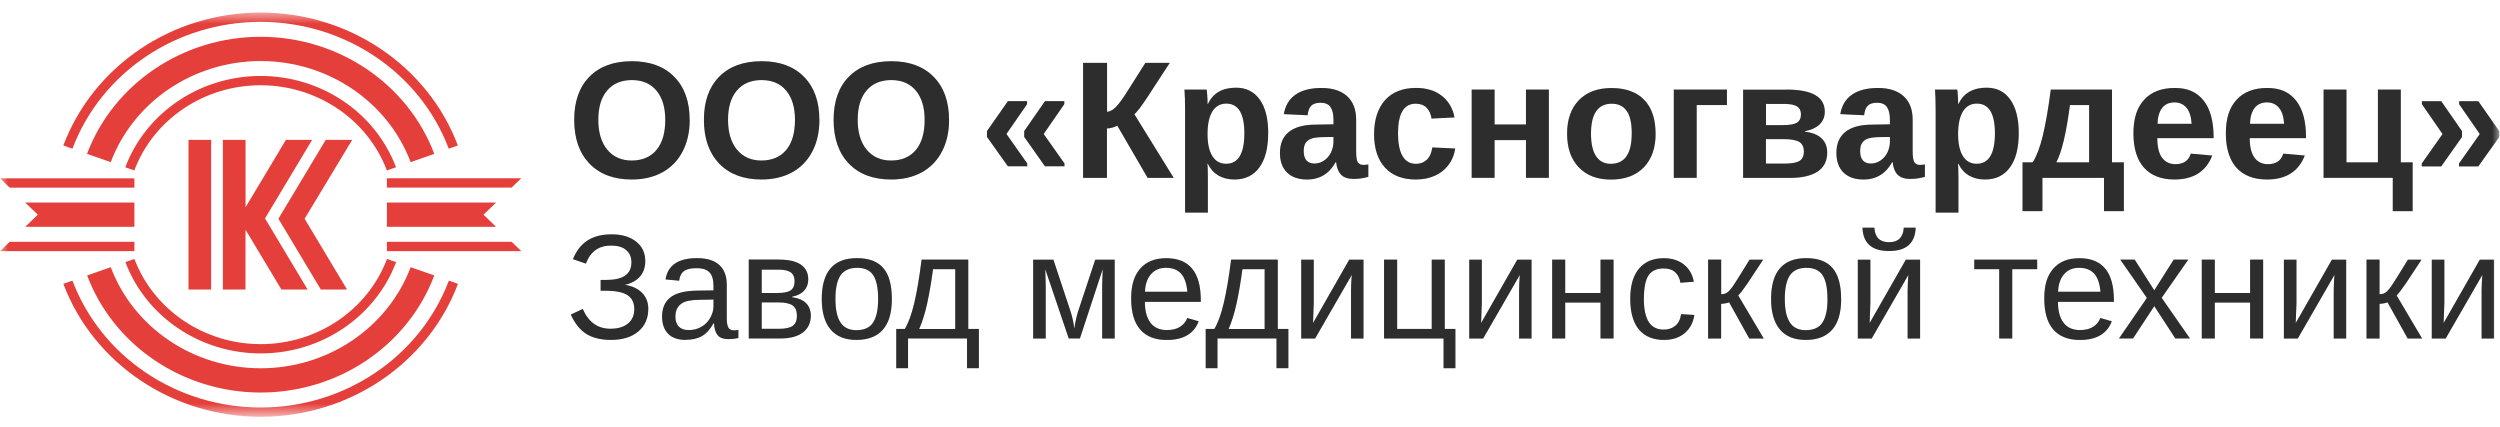 <?xml version="1.0" encoding="UTF-8"?> <svg xmlns="http://www.w3.org/2000/svg" width="158" height="27" viewBox="0 0 158 27" fill="none"><mask id="mask0_977_5253" style="mask-type:luminance" maskUnits="userSpaceOnUse" x="0" y="0" width="158" height="27"><path d="M158 0.723H0V26.277H158V0.723Z" fill="white"></path></mask><g mask="url(#mask0_977_5253)"><path d="M59.982 7.572C59.982 8.328 59.835 8.994 59.536 9.57C59.237 10.146 58.813 10.585 58.258 10.891C57.704 11.193 57.06 11.344 56.319 11.344C55.185 11.344 54.292 11.009 53.648 10.34C53.004 9.667 52.684 8.746 52.684 7.576C52.684 6.406 53.004 5.499 53.648 4.848C54.292 4.193 55.185 3.869 56.329 3.869C57.474 3.869 58.37 4.2 59.011 4.859C59.658 5.517 59.979 6.424 59.979 7.576L59.982 7.572ZM58.438 7.572C58.438 6.788 58.255 6.176 57.884 5.73C57.513 5.283 56.995 5.06 56.329 5.06C55.663 5.06 55.131 5.283 54.76 5.726C54.389 6.165 54.206 6.78 54.206 7.572C54.206 8.364 54.393 8.998 54.771 9.458C55.149 9.915 55.667 10.146 56.319 10.146C56.97 10.146 57.517 9.922 57.884 9.476C58.255 9.03 58.438 8.396 58.438 7.572Z" fill="#383838"></path><path d="M59.982 7.572C59.982 8.328 59.835 8.994 59.536 9.57C59.237 10.146 58.813 10.585 58.258 10.891C57.704 11.193 57.06 11.344 56.319 11.344C55.185 11.344 54.292 11.009 53.648 10.34C53.004 9.667 52.684 8.746 52.684 7.576C52.684 6.406 53.004 5.499 53.648 4.848C54.292 4.193 55.185 3.869 56.329 3.869C57.474 3.869 58.37 4.2 59.011 4.859C59.658 5.517 59.979 6.424 59.979 7.576L59.982 7.572ZM58.438 7.572C58.438 6.788 58.255 6.176 57.884 5.73C57.513 5.283 56.995 5.06 56.329 5.06C55.663 5.06 55.131 5.283 54.76 5.726C54.389 6.165 54.206 6.78 54.206 7.572C54.206 8.364 54.393 8.998 54.771 9.458C55.149 9.915 55.667 10.146 56.319 10.146C56.97 10.146 57.517 9.922 57.884 9.476C58.255 9.03 58.438 8.396 58.438 7.572Z" fill="black" fill-opacity="0.2"></path><path d="M51.787 7.572C51.787 8.328 51.64 8.994 51.341 9.57C51.042 10.146 50.618 10.585 50.063 10.891C49.509 11.193 48.865 11.344 48.123 11.344C46.99 11.344 46.097 11.009 45.453 10.34C44.809 9.667 44.488 8.746 44.488 7.576C44.488 6.406 44.809 5.499 45.453 4.848C46.097 4.193 46.99 3.869 48.134 3.869C49.279 3.869 50.175 4.2 50.816 4.859C51.463 5.517 51.784 6.424 51.784 7.576L51.787 7.572ZM50.243 7.572C50.243 6.788 50.06 6.176 49.689 5.73C49.318 5.283 48.8 5.06 48.134 5.06C47.468 5.06 46.936 5.283 46.565 5.726C46.194 6.165 46.011 6.78 46.011 7.572C46.011 8.364 46.198 8.998 46.576 9.458C46.954 9.915 47.472 10.146 48.123 10.146C48.775 10.146 49.322 9.922 49.689 9.476C50.06 9.03 50.243 8.396 50.243 7.572Z" fill="#383838"></path><path d="M51.787 7.572C51.787 8.328 51.64 8.994 51.341 9.57C51.042 10.146 50.618 10.585 50.063 10.891C49.509 11.193 48.865 11.344 48.123 11.344C46.99 11.344 46.097 11.009 45.453 10.34C44.809 9.667 44.488 8.746 44.488 7.576C44.488 6.406 44.809 5.499 45.453 4.848C46.097 4.193 46.99 3.869 48.134 3.869C49.279 3.869 50.175 4.2 50.816 4.859C51.463 5.517 51.784 6.424 51.784 7.576L51.787 7.572ZM50.243 7.572C50.243 6.788 50.06 6.176 49.689 5.73C49.318 5.283 48.8 5.06 48.134 5.06C47.468 5.06 46.936 5.283 46.565 5.726C46.194 6.165 46.011 6.78 46.011 7.572C46.011 8.364 46.198 8.998 46.576 9.458C46.954 9.915 47.472 10.146 48.123 10.146C48.775 10.146 49.322 9.922 49.689 9.476C50.06 9.03 50.243 8.396 50.243 7.572Z" fill="black" fill-opacity="0.2"></path><path d="M43.589 7.572C43.589 8.328 43.441 8.994 43.142 9.57C42.844 10.146 42.419 10.585 41.865 10.891C41.31 11.193 40.666 11.344 39.925 11.344C38.791 11.344 37.898 11.009 37.254 10.34C36.61 9.667 36.29 8.746 36.29 7.576C36.29 6.406 36.61 5.499 37.254 4.848C37.898 4.193 38.791 3.869 39.935 3.869C41.08 3.869 41.976 4.2 42.617 4.859C43.265 5.517 43.585 6.424 43.585 7.576L43.589 7.572ZM42.045 7.572C42.045 6.788 41.861 6.176 41.49 5.73C41.12 5.283 40.601 5.06 39.935 5.06C39.27 5.06 38.737 5.283 38.366 5.726C37.996 6.165 37.812 6.78 37.812 7.572C37.812 8.364 37.999 8.998 38.377 9.458C38.755 9.915 39.273 10.146 39.925 10.146C40.576 10.146 41.123 9.922 41.49 9.476C41.861 9.03 42.045 8.396 42.045 7.572Z" fill="#383838"></path><path d="M43.589 7.572C43.589 8.328 43.441 8.994 43.142 9.57C42.844 10.146 42.419 10.585 41.865 10.891C41.31 11.193 40.666 11.344 39.925 11.344C38.791 11.344 37.898 11.009 37.254 10.34C36.61 9.667 36.29 8.746 36.29 7.576C36.29 6.406 36.61 5.499 37.254 4.848C37.898 4.193 38.791 3.869 39.935 3.869C41.08 3.869 41.976 4.2 42.617 4.859C43.265 5.517 43.585 6.424 43.585 7.576L43.589 7.572ZM42.045 7.572C42.045 6.788 41.861 6.176 41.49 5.73C41.12 5.283 40.601 5.06 39.935 5.06C39.27 5.06 38.737 5.283 38.366 5.726C37.996 6.165 37.812 6.78 37.812 7.572C37.812 8.364 37.999 8.998 38.377 9.458C38.755 9.915 39.273 10.146 39.925 10.146C40.576 10.146 41.123 9.922 41.49 9.476C41.861 9.03 42.045 8.396 42.045 7.572Z" fill="black" fill-opacity="0.2"></path><path d="M66.043 10.513L64.73 8.652V8.285L66.043 6.392H67.263V6.583L65.96 8.468L67.274 10.329V10.509H66.043V10.513ZM63.7 10.513L62.376 8.652V8.285L63.7 6.392H64.91V6.583L63.607 8.468L64.92 10.329V10.509H63.7V10.513Z" fill="#383838"></path><path d="M66.043 10.513L64.73 8.652V8.285L66.043 6.392H67.263V6.583L65.96 8.468L67.274 10.329V10.509H66.043V10.513ZM63.7 10.513L62.376 8.652V8.285L63.7 6.392H64.91V6.583L63.607 8.468L64.92 10.329V10.509H63.7V10.513Z" fill="black" fill-opacity="0.2"></path><path d="M68.455 3.973H69.966V7.061C70.143 7.061 70.333 6.957 70.535 6.748C70.74 6.536 71.006 6.169 71.33 5.643L72.388 3.973H73.929L72.568 6.061C72.144 6.712 71.852 7.097 71.69 7.216L74.177 11.24H72.529L70.611 7.939C70.542 7.983 70.441 8.026 70.308 8.062C70.175 8.101 70.06 8.119 69.959 8.119V11.24H68.451V3.973H68.455Z" fill="#383838"></path><path d="M68.455 3.973H69.966V7.061C70.143 7.061 70.333 6.957 70.535 6.748C70.74 6.536 71.006 6.169 71.33 5.643L72.388 3.973H73.929L72.568 6.061C72.144 6.712 71.852 7.097 71.69 7.216L74.177 11.24H72.529L70.611 7.939C70.542 7.983 70.441 8.026 70.308 8.062C70.175 8.101 70.06 8.119 69.959 8.119V11.24H68.451V3.973H68.455Z" fill="black" fill-opacity="0.2"></path><path d="M80.148 8.425C80.148 9.357 79.961 10.077 79.59 10.585C79.219 11.089 78.698 11.344 78.021 11.344C77.632 11.344 77.29 11.261 76.999 11.092C76.711 10.919 76.491 10.675 76.337 10.354H76.304C76.326 10.459 76.337 10.772 76.337 11.294V13.435H74.897V6.946C74.897 6.421 74.883 5.992 74.858 5.661H76.257C76.275 5.722 76.29 5.845 76.297 6.028C76.311 6.212 76.319 6.392 76.319 6.568H76.34C76.664 5.884 77.258 5.542 78.115 5.542C78.759 5.542 79.263 5.794 79.619 6.295C79.975 6.795 80.152 7.504 80.152 8.425H80.148ZM78.644 8.425C78.644 7.173 78.262 6.547 77.499 6.547C77.118 6.547 76.823 6.716 76.617 7.05C76.416 7.389 76.315 7.857 76.315 8.465C76.315 9.073 76.416 9.534 76.617 9.861C76.823 10.189 77.114 10.351 77.488 10.351C78.259 10.351 78.644 9.707 78.644 8.422V8.425Z" fill="#383838"></path><path d="M80.148 8.425C80.148 9.357 79.961 10.077 79.59 10.585C79.219 11.089 78.698 11.344 78.021 11.344C77.632 11.344 77.29 11.261 76.999 11.092C76.711 10.919 76.491 10.675 76.337 10.354H76.304C76.326 10.459 76.337 10.772 76.337 11.294V13.435H74.897V6.946C74.897 6.421 74.883 5.992 74.858 5.661H76.257C76.275 5.722 76.29 5.845 76.297 6.028C76.311 6.212 76.319 6.392 76.319 6.568H76.34C76.664 5.884 77.258 5.542 78.115 5.542C78.759 5.542 79.263 5.794 79.619 6.295C79.975 6.795 80.152 7.504 80.152 8.425H80.148ZM78.644 8.425C78.644 7.173 78.262 6.547 77.499 6.547C77.118 6.547 76.823 6.716 76.617 7.05C76.416 7.389 76.315 7.857 76.315 8.465C76.315 9.073 76.416 9.534 76.617 9.861C76.823 10.189 77.114 10.351 77.488 10.351C78.259 10.351 78.644 9.707 78.644 8.422V8.425Z" fill="black" fill-opacity="0.2"></path><path d="M82.599 11.344C82.063 11.344 81.642 11.197 81.343 10.905C81.041 10.61 80.893 10.196 80.893 9.663C80.893 9.087 81.08 8.645 81.451 8.342C81.829 8.04 82.372 7.885 83.081 7.878L84.276 7.857V7.572C84.276 7.209 84.212 6.939 84.085 6.762C83.96 6.583 83.751 6.493 83.463 6.493C83.197 6.493 82.999 6.554 82.873 6.68C82.75 6.798 82.671 7 82.642 7.284L81.138 7.212C81.231 6.669 81.476 6.259 81.876 5.981C82.279 5.701 82.829 5.56 83.52 5.56C84.212 5.56 84.762 5.733 85.14 6.082C85.518 6.428 85.709 6.924 85.709 7.561V9.595C85.709 9.908 85.741 10.124 85.809 10.246C85.882 10.361 86 10.423 86.162 10.423C86.27 10.423 86.378 10.412 86.479 10.39V11.175C86.392 11.197 86.317 11.214 86.249 11.232C86.18 11.251 86.112 11.265 86.043 11.272C85.975 11.283 85.903 11.29 85.824 11.297C85.748 11.305 85.658 11.308 85.558 11.308C85.194 11.308 84.928 11.218 84.751 11.038C84.582 10.858 84.478 10.595 84.445 10.25H84.413C84.01 10.981 83.402 11.348 82.588 11.348L82.599 11.344ZM84.276 8.656L83.538 8.666C83.204 8.681 82.966 8.717 82.826 8.782C82.686 8.839 82.578 8.933 82.502 9.055C82.43 9.177 82.394 9.343 82.394 9.552C82.394 9.818 82.455 10.012 82.574 10.146C82.696 10.272 82.858 10.336 83.06 10.336C83.287 10.336 83.492 10.275 83.675 10.149C83.862 10.027 84.01 9.854 84.118 9.638C84.222 9.419 84.276 9.185 84.276 8.944V8.659V8.656Z" fill="#383838"></path><path d="M82.599 11.344C82.063 11.344 81.642 11.197 81.343 10.905C81.041 10.61 80.893 10.196 80.893 9.663C80.893 9.087 81.08 8.645 81.451 8.342C81.829 8.04 82.372 7.885 83.081 7.878L84.276 7.857V7.572C84.276 7.209 84.212 6.939 84.085 6.762C83.96 6.583 83.751 6.493 83.463 6.493C83.197 6.493 82.999 6.554 82.873 6.68C82.75 6.798 82.671 7 82.642 7.284L81.138 7.212C81.231 6.669 81.476 6.259 81.876 5.981C82.279 5.701 82.829 5.56 83.52 5.56C84.212 5.56 84.762 5.733 85.14 6.082C85.518 6.428 85.709 6.924 85.709 7.561V9.595C85.709 9.908 85.741 10.124 85.809 10.246C85.882 10.361 86 10.423 86.162 10.423C86.27 10.423 86.378 10.412 86.479 10.39V11.175C86.392 11.197 86.317 11.214 86.249 11.232C86.18 11.251 86.112 11.265 86.043 11.272C85.975 11.283 85.903 11.29 85.824 11.297C85.748 11.305 85.658 11.308 85.558 11.308C85.194 11.308 84.928 11.218 84.751 11.038C84.582 10.858 84.478 10.595 84.445 10.25H84.413C84.01 10.981 83.402 11.348 82.588 11.348L82.599 11.344ZM84.276 8.656L83.538 8.666C83.204 8.681 82.966 8.717 82.826 8.782C82.686 8.839 82.578 8.933 82.502 9.055C82.43 9.177 82.394 9.343 82.394 9.552C82.394 9.818 82.455 10.012 82.574 10.146C82.696 10.272 82.858 10.336 83.06 10.336C83.287 10.336 83.492 10.275 83.675 10.149C83.862 10.027 84.01 9.854 84.118 9.638C84.222 9.419 84.276 9.185 84.276 8.944V8.659V8.656Z" fill="black" fill-opacity="0.2"></path><path d="M89.481 11.344C88.638 11.344 87.99 11.092 87.53 10.592C87.073 10.088 86.842 9.383 86.842 8.483C86.842 7.583 87.073 6.845 87.533 6.331C87.994 5.816 88.649 5.557 89.499 5.557C90.15 5.557 90.693 5.722 91.118 6.053C91.546 6.385 91.813 6.838 91.924 7.421L90.474 7.493C90.434 7.209 90.33 6.982 90.164 6.813C89.999 6.64 89.769 6.554 89.466 6.554C88.725 6.554 88.354 7.176 88.354 8.425C88.354 9.674 88.732 10.354 89.488 10.354C89.761 10.354 89.992 10.268 90.175 10.095C90.359 9.919 90.474 9.66 90.521 9.318L91.968 9.386C91.917 9.768 91.78 10.11 91.557 10.408C91.338 10.707 91.05 10.941 90.69 11.103C90.33 11.265 89.927 11.344 89.481 11.344Z" fill="#383838"></path><path d="M89.481 11.344C88.638 11.344 87.99 11.092 87.53 10.592C87.073 10.088 86.842 9.383 86.842 8.483C86.842 7.583 87.073 6.845 87.533 6.331C87.994 5.816 88.649 5.557 89.499 5.557C90.15 5.557 90.693 5.722 91.118 6.053C91.546 6.385 91.813 6.838 91.924 7.421L90.474 7.493C90.434 7.209 90.33 6.982 90.164 6.813C89.999 6.64 89.769 6.554 89.466 6.554C88.725 6.554 88.354 7.176 88.354 8.425C88.354 9.674 88.732 10.354 89.488 10.354C89.761 10.354 89.992 10.268 90.175 10.095C90.359 9.919 90.474 9.66 90.521 9.318L91.968 9.386C91.917 9.768 91.78 10.11 91.557 10.408C91.338 10.707 91.05 10.941 90.69 11.103C90.33 11.265 89.927 11.344 89.481 11.344Z" fill="black" fill-opacity="0.2"></path><path d="M94.458 5.661V7.867H96.441V5.661H97.888V11.24H96.441V8.854H94.458V11.24H93.011V5.661H94.458Z" fill="#383838"></path><path d="M94.458 5.661V7.867H96.441V5.661H97.888V11.24H96.441V8.854H94.458V11.24H93.011V5.661H94.458Z" fill="black" fill-opacity="0.2"></path><path d="M104.636 8.447C104.636 9.35 104.388 10.059 103.888 10.578C103.387 11.089 102.696 11.348 101.815 11.348C100.933 11.348 100.271 11.089 99.778 10.574C99.284 10.059 99.04 9.35 99.04 8.45C99.04 7.551 99.288 6.849 99.778 6.338C100.271 5.823 100.958 5.564 101.843 5.564C102.729 5.564 103.441 5.812 103.916 6.313C104.395 6.809 104.633 7.522 104.633 8.454L104.636 8.447ZM103.128 8.447C103.128 7.785 103.02 7.302 102.804 7.004C102.588 6.705 102.275 6.554 101.865 6.554C100.99 6.554 100.551 7.184 100.551 8.447C100.551 9.069 100.656 9.545 100.868 9.868C101.084 10.192 101.394 10.354 101.797 10.354C102.682 10.354 103.125 9.717 103.125 8.447H103.128Z" fill="#383838"></path><path d="M104.636 8.447C104.636 9.35 104.388 10.059 103.888 10.578C103.387 11.089 102.696 11.348 101.815 11.348C100.933 11.348 100.271 11.089 99.778 10.574C99.284 10.059 99.04 9.35 99.04 8.45C99.04 7.551 99.288 6.849 99.778 6.338C100.271 5.823 100.958 5.564 101.843 5.564C102.729 5.564 103.441 5.812 103.916 6.313C104.395 6.809 104.633 7.522 104.633 8.454L104.636 8.447ZM103.128 8.447C103.128 7.785 103.02 7.302 102.804 7.004C102.588 6.705 102.275 6.554 101.865 6.554C100.99 6.554 100.551 7.184 100.551 8.447C100.551 9.069 100.656 9.545 100.868 9.868C101.084 10.192 101.394 10.354 101.797 10.354C102.682 10.354 103.125 9.717 103.125 8.447H103.128Z" fill="black" fill-opacity="0.2"></path><path d="M109.142 5.661V6.64H107.231V11.24H105.784V5.661H109.142Z" fill="#383838"></path><path d="M109.142 5.661V6.64H107.231V11.24H105.784V5.661H109.142Z" fill="black" fill-opacity="0.2"></path><path d="M112.914 5.661C114.523 5.661 115.326 6.125 115.326 7.058C115.326 7.382 115.218 7.648 114.998 7.864C114.779 8.073 114.473 8.213 114.08 8.289V8.325C114.537 8.379 114.887 8.519 115.12 8.742C115.358 8.965 115.48 9.264 115.48 9.635C115.48 10.175 115.275 10.578 114.865 10.848C114.458 11.114 113.879 11.243 113.13 11.243H110.165V5.665H112.914V5.661ZM111.611 10.34H112.774C113.224 10.34 113.544 10.282 113.728 10.171C113.911 10.056 114.005 9.858 114.005 9.584C114.005 9.293 113.908 9.088 113.713 8.969C113.519 8.854 113.188 8.792 112.716 8.792H111.608V10.34H111.611ZM111.611 6.565V7.907H112.677C113.094 7.907 113.389 7.857 113.558 7.756C113.731 7.655 113.821 7.482 113.821 7.23C113.821 7 113.738 6.831 113.576 6.727C113.411 6.619 113.134 6.568 112.745 6.568H111.611V6.565Z" fill="#383838"></path><path d="M112.914 5.661C114.523 5.661 115.326 6.125 115.326 7.058C115.326 7.382 115.218 7.648 114.998 7.864C114.779 8.073 114.473 8.213 114.08 8.289V8.325C114.537 8.379 114.887 8.519 115.12 8.742C115.358 8.965 115.48 9.264 115.48 9.635C115.48 10.175 115.275 10.578 114.865 10.848C114.458 11.114 113.879 11.243 113.13 11.243H110.165V5.665H112.914V5.661ZM111.611 10.34H112.774C113.224 10.34 113.544 10.282 113.728 10.171C113.911 10.056 114.005 9.858 114.005 9.584C114.005 9.293 113.908 9.088 113.713 8.969C113.519 8.854 113.188 8.792 112.716 8.792H111.608V10.34H111.611ZM111.611 6.565V7.907H112.677C113.094 7.907 113.389 7.857 113.558 7.756C113.731 7.655 113.821 7.482 113.821 7.23C113.821 7 113.738 6.831 113.576 6.727C113.411 6.619 113.134 6.568 112.745 6.568H111.611V6.565Z" fill="black" fill-opacity="0.2"></path><path d="M117.766 11.344C117.23 11.344 116.808 11.197 116.51 10.905C116.211 10.61 116.06 10.196 116.06 9.663C116.06 9.087 116.247 8.645 116.618 8.342C116.996 8.04 117.539 7.885 118.248 7.878L119.443 7.857V7.572C119.443 7.209 119.378 6.939 119.252 6.762C119.126 6.583 118.917 6.493 118.633 6.493C118.367 6.493 118.169 6.554 118.043 6.68C117.921 6.798 117.845 7 117.813 7.284L116.308 7.212C116.398 6.669 116.646 6.259 117.046 5.981C117.449 5.701 118 5.56 118.691 5.56C119.382 5.56 119.932 5.733 120.31 6.082C120.692 6.428 120.879 6.924 120.879 7.561V9.595C120.879 9.908 120.915 10.124 120.983 10.246C121.055 10.361 121.174 10.423 121.336 10.423C121.444 10.423 121.552 10.412 121.653 10.39V11.175C121.566 11.197 121.491 11.214 121.422 11.232C121.354 11.251 121.286 11.265 121.217 11.272C121.149 11.279 121.077 11.29 120.998 11.297C120.922 11.305 120.836 11.308 120.731 11.308C120.368 11.308 120.102 11.218 119.925 11.038C119.752 10.858 119.652 10.595 119.616 10.25H119.583C119.18 10.981 118.572 11.348 117.759 11.348L117.766 11.344ZM119.443 8.656L118.705 8.666C118.37 8.681 118.133 8.717 117.993 8.782C117.852 8.839 117.744 8.933 117.669 9.055C117.597 9.177 117.561 9.343 117.561 9.552C117.561 9.818 117.618 10.012 117.741 10.146C117.863 10.272 118.025 10.336 118.226 10.336C118.453 10.336 118.658 10.275 118.842 10.149C119.029 10.027 119.177 9.854 119.285 9.638C119.389 9.419 119.443 9.185 119.443 8.944V8.659V8.656Z" fill="#383838"></path><path d="M117.766 11.344C117.23 11.344 116.808 11.197 116.51 10.905C116.211 10.61 116.06 10.196 116.06 9.663C116.06 9.087 116.247 8.645 116.618 8.342C116.996 8.04 117.539 7.885 118.248 7.878L119.443 7.857V7.572C119.443 7.209 119.378 6.939 119.252 6.762C119.126 6.583 118.917 6.493 118.633 6.493C118.367 6.493 118.169 6.554 118.043 6.68C117.921 6.798 117.845 7 117.813 7.284L116.308 7.212C116.398 6.669 116.646 6.259 117.046 5.981C117.449 5.701 118 5.56 118.691 5.56C119.382 5.56 119.932 5.733 120.31 6.082C120.692 6.428 120.879 6.924 120.879 7.561V9.595C120.879 9.908 120.915 10.124 120.983 10.246C121.055 10.361 121.174 10.423 121.336 10.423C121.444 10.423 121.552 10.412 121.653 10.39V11.175C121.566 11.197 121.491 11.214 121.422 11.232C121.354 11.251 121.286 11.265 121.217 11.272C121.149 11.279 121.077 11.29 120.998 11.297C120.922 11.305 120.836 11.308 120.731 11.308C120.368 11.308 120.102 11.218 119.925 11.038C119.752 10.858 119.652 10.595 119.616 10.25H119.583C119.18 10.981 118.572 11.348 117.759 11.348L117.766 11.344ZM119.443 8.656L118.705 8.666C118.37 8.681 118.133 8.717 117.993 8.782C117.852 8.839 117.744 8.933 117.669 9.055C117.597 9.177 117.561 9.343 117.561 9.552C117.561 9.818 117.618 10.012 117.741 10.146C117.863 10.272 118.025 10.336 118.226 10.336C118.453 10.336 118.658 10.275 118.842 10.149C119.029 10.027 119.177 9.854 119.285 9.638C119.389 9.419 119.443 9.185 119.443 8.944V8.659V8.656Z" fill="black" fill-opacity="0.2"></path><path d="M127.584 8.425C127.584 9.357 127.397 10.077 127.026 10.585C126.656 11.089 126.134 11.344 125.457 11.344C125.068 11.344 124.726 11.261 124.435 11.092C124.147 10.919 123.927 10.675 123.773 10.354H123.74C123.762 10.459 123.773 10.772 123.773 11.294V13.435H122.333V6.946C122.333 6.421 122.319 5.992 122.293 5.661H123.693C123.711 5.722 123.726 5.845 123.733 6.028C123.747 6.212 123.755 6.392 123.755 6.568H123.776C124.1 5.884 124.694 5.542 125.551 5.542C126.195 5.542 126.699 5.794 127.051 6.295C127.408 6.795 127.584 7.504 127.584 8.425ZM126.08 8.425C126.08 7.173 125.698 6.547 124.935 6.547C124.554 6.547 124.259 6.716 124.053 7.05C123.852 7.389 123.751 7.857 123.751 8.465C123.751 9.073 123.852 9.534 124.053 9.861C124.259 10.189 124.55 10.351 124.924 10.351C125.695 10.351 126.08 9.707 126.08 8.422V8.425Z" fill="#383838"></path><path d="M127.584 8.425C127.584 9.357 127.397 10.077 127.026 10.585C126.656 11.089 126.134 11.344 125.457 11.344C125.068 11.344 124.726 11.261 124.435 11.092C124.147 10.919 123.927 10.675 123.773 10.354H123.74C123.762 10.459 123.773 10.772 123.773 11.294V13.435H122.333V6.946C122.333 6.421 122.319 5.992 122.293 5.661H123.693C123.711 5.722 123.726 5.845 123.733 6.028C123.747 6.212 123.755 6.392 123.755 6.568H123.776C124.1 5.884 124.694 5.542 125.551 5.542C126.195 5.542 126.699 5.794 127.051 6.295C127.408 6.795 127.584 7.504 127.584 8.425ZM126.08 8.425C126.08 7.173 125.698 6.547 124.935 6.547C124.554 6.547 124.259 6.716 124.053 7.05C123.852 7.389 123.751 7.857 123.751 8.465C123.751 9.073 123.852 9.534 124.053 9.861C124.259 10.189 124.55 10.351 124.924 10.351C125.695 10.351 126.08 9.707 126.08 8.422V8.425Z" fill="black" fill-opacity="0.2"></path><path d="M132.029 6.64H130.82C130.589 8.404 130.305 9.609 129.959 10.261H132.033V6.64H132.029ZM129.081 11.24V13.345H127.825V10.261H128.466C128.711 9.876 128.923 9.318 129.103 8.591C129.279 7.86 129.452 6.881 129.61 5.661H133.479V10.261H134.228V13.345H132.972V11.24H129.085H129.081Z" fill="#383838"></path><path d="M132.029 6.64H130.82C130.589 8.404 130.305 9.609 129.959 10.261H132.033V6.64H132.029ZM129.081 11.24V13.345H127.825V10.261H128.466C128.711 9.876 128.923 9.318 129.103 8.591C129.279 7.86 129.452 6.881 129.61 5.661H133.479V10.261H134.228V13.345H132.972V11.24H129.085H129.081Z" fill="black" fill-opacity="0.2"></path><path d="M137.428 11.344C136.593 11.344 135.952 11.096 135.506 10.603C135.056 10.102 134.833 9.379 134.833 8.425C134.833 7.471 135.059 6.795 135.513 6.302C135.966 5.805 136.611 5.56 137.446 5.56C138.281 5.56 138.853 5.827 139.27 6.359C139.691 6.888 139.9 7.666 139.9 8.692V8.731H136.341C136.341 9.275 136.438 9.685 136.636 9.962C136.837 10.236 137.122 10.376 137.492 10.376C138.003 10.376 138.324 10.153 138.457 9.71L139.814 9.829C139.422 10.84 138.623 11.344 137.42 11.344H137.428ZM137.428 6.471C137.089 6.471 136.827 6.59 136.643 6.827C136.463 7.065 136.366 7.396 136.355 7.824H138.511C138.482 7.374 138.378 7.036 138.187 6.813C138 6.586 137.744 6.471 137.428 6.471Z" fill="#383838"></path><path d="M137.428 11.344C136.593 11.344 135.952 11.096 135.506 10.603C135.056 10.102 134.833 9.379 134.833 8.425C134.833 7.471 135.059 6.795 135.513 6.302C135.966 5.805 136.611 5.56 137.446 5.56C138.281 5.56 138.853 5.827 139.27 6.359C139.691 6.888 139.9 7.666 139.9 8.692V8.731H136.341C136.341 9.275 136.438 9.685 136.636 9.962C136.837 10.236 137.122 10.376 137.492 10.376C138.003 10.376 138.324 10.153 138.457 9.71L139.814 9.829C139.422 10.84 138.623 11.344 137.42 11.344H137.428ZM137.428 6.471C137.089 6.471 136.827 6.59 136.643 6.827C136.463 7.065 136.366 7.396 136.355 7.824H138.511C138.482 7.374 138.378 7.036 138.187 6.813C138 6.586 137.744 6.471 137.428 6.471Z" fill="black" fill-opacity="0.2"></path><path d="M143.273 11.344C142.438 11.344 141.797 11.096 141.347 10.603C140.901 10.102 140.674 9.379 140.674 8.425C140.674 7.471 140.901 6.795 141.354 6.302C141.808 5.805 142.452 5.56 143.287 5.56C144.122 5.56 144.694 5.827 145.112 6.359C145.533 6.888 145.742 7.666 145.742 8.692V8.731H142.182C142.182 9.275 142.283 9.685 142.481 9.962C142.682 10.236 142.967 10.376 143.337 10.376C143.848 10.376 144.169 10.153 144.302 9.71L145.662 9.829C145.27 10.84 144.471 11.344 143.269 11.344H143.273ZM143.273 6.471C142.934 6.471 142.671 6.59 142.488 6.827C142.308 7.065 142.211 7.396 142.2 7.824H144.356C144.327 7.374 144.223 7.036 144.032 6.813C143.845 6.586 143.589 6.471 143.273 6.471Z" fill="#383838"></path><path d="M143.273 11.344C142.438 11.344 141.797 11.096 141.347 10.603C140.901 10.102 140.674 9.379 140.674 8.425C140.674 7.471 140.901 6.795 141.354 6.302C141.808 5.805 142.452 5.56 143.287 5.56C144.122 5.56 144.694 5.827 145.112 6.359C145.533 6.888 145.742 7.666 145.742 8.692V8.731H142.182C142.182 9.275 142.283 9.685 142.481 9.962C142.682 10.236 142.967 10.376 143.337 10.376C143.848 10.376 144.169 10.153 144.302 9.71L145.662 9.829C145.27 10.84 144.471 11.344 143.269 11.344H143.273ZM143.273 6.471C142.934 6.471 142.671 6.59 142.488 6.827C142.308 7.065 142.211 7.396 142.2 7.824H144.356C144.327 7.374 144.223 7.036 144.032 6.813C143.845 6.586 143.589 6.471 143.273 6.471Z" fill="black" fill-opacity="0.2"></path><path d="M146.85 11.24V5.661H148.297V10.261H150.284V5.661H151.73V10.261H152.479V13.345H151.223V11.24H146.854H146.85Z" fill="#383838"></path><path d="M146.85 11.24V5.661H148.297V10.261H150.284V5.661H151.73V10.261H152.479V13.345H151.223V11.24H146.854H146.85Z" fill="black" fill-opacity="0.2"></path><path d="M153.055 10.513V10.333L154.369 8.472L153.066 6.586V6.395H154.286L155.599 8.289V8.656L154.286 10.516H153.055V10.513ZM155.409 10.513V10.333L156.722 8.472L155.419 6.586V6.395H156.629L157.953 8.289V8.656L156.629 10.516H155.409V10.513Z" fill="#383838"></path><path d="M153.055 10.513V10.333L154.369 8.472L153.066 6.586V6.395H154.286L155.599 8.289V8.656L154.286 10.516H153.055V10.513ZM155.409 10.513V10.333L156.722 8.472L155.419 6.586V6.395H156.629L157.953 8.289V8.656L156.629 10.516H155.409V10.513Z" fill="black" fill-opacity="0.2"></path><path d="M38.615 21.483C37.992 21.483 37.477 21.36 37.074 21.116C36.671 20.867 36.336 20.457 36.074 19.881L36.83 19.525C37.193 20.36 37.776 20.777 38.579 20.777C39.047 20.777 39.414 20.669 39.684 20.45C39.953 20.23 40.087 19.928 40.087 19.532C40.087 19.136 39.939 18.83 39.648 18.647C39.356 18.467 38.899 18.373 38.283 18.373H37.96V17.693H38.283C38.838 17.693 39.245 17.603 39.507 17.419C39.773 17.236 39.907 16.955 39.907 16.577C39.907 16.25 39.795 15.991 39.572 15.803C39.352 15.613 39.036 15.519 38.625 15.519C38.24 15.519 37.916 15.609 37.654 15.793C37.391 15.969 37.182 16.261 37.027 16.66L36.21 16.379C36.423 15.847 36.732 15.454 37.135 15.195C37.538 14.936 38.046 14.81 38.658 14.81C39.306 14.81 39.82 14.965 40.205 15.271C40.59 15.573 40.781 15.987 40.781 16.505C40.781 16.894 40.67 17.218 40.45 17.473C40.231 17.729 39.914 17.905 39.496 18.002C39.961 18.074 40.324 18.244 40.583 18.514C40.843 18.78 40.972 19.118 40.972 19.521C40.972 20.119 40.76 20.597 40.335 20.954C39.914 21.306 39.338 21.483 38.611 21.483H38.615Z" fill="#383838"></path><path d="M38.615 21.483C37.992 21.483 37.477 21.36 37.074 21.116C36.671 20.867 36.336 20.457 36.074 19.881L36.83 19.525C37.193 20.36 37.776 20.777 38.579 20.777C39.047 20.777 39.414 20.669 39.684 20.45C39.953 20.23 40.087 19.928 40.087 19.532C40.087 19.136 39.939 18.83 39.648 18.647C39.356 18.467 38.899 18.373 38.283 18.373H37.96V17.693H38.283C38.838 17.693 39.245 17.603 39.507 17.419C39.773 17.236 39.907 16.955 39.907 16.577C39.907 16.25 39.795 15.991 39.572 15.803C39.352 15.613 39.036 15.519 38.625 15.519C38.24 15.519 37.916 15.609 37.654 15.793C37.391 15.969 37.182 16.261 37.027 16.66L36.21 16.379C36.423 15.847 36.732 15.454 37.135 15.195C37.538 14.936 38.046 14.81 38.658 14.81C39.306 14.81 39.82 14.965 40.205 15.271C40.59 15.573 40.781 15.987 40.781 16.505C40.781 16.894 40.67 17.218 40.45 17.473C40.231 17.729 39.914 17.905 39.496 18.002C39.961 18.074 40.324 18.244 40.583 18.514C40.843 18.78 40.972 19.118 40.972 19.521C40.972 20.119 40.76 20.597 40.335 20.954C39.914 21.306 39.338 21.483 38.611 21.483H38.615Z" fill="black" fill-opacity="0.2"></path><path d="M43.34 21.483C42.844 21.483 42.469 21.35 42.217 21.087C41.965 20.824 41.843 20.461 41.843 20C41.843 19.485 42.012 19.089 42.347 18.812C42.685 18.535 43.232 18.387 43.981 18.369L45.093 18.352V18.082C45.093 17.675 45.007 17.387 44.837 17.211C44.668 17.034 44.398 16.948 44.031 16.948C43.664 16.948 43.394 17.009 43.225 17.135C43.056 17.261 42.955 17.463 42.923 17.74L42.063 17.66C42.203 16.764 42.865 16.314 44.053 16.314C44.675 16.314 45.143 16.458 45.46 16.746C45.773 17.031 45.932 17.448 45.932 17.992V20.137C45.932 20.381 45.964 20.569 46.029 20.695C46.093 20.817 46.216 20.878 46.396 20.878C46.475 20.878 46.565 20.867 46.666 20.846V21.36C46.457 21.411 46.245 21.432 46.029 21.432C45.723 21.432 45.5 21.353 45.359 21.191C45.223 21.029 45.143 20.774 45.125 20.432H45.097C44.884 20.813 44.639 21.083 44.359 21.242C44.082 21.4 43.743 21.476 43.34 21.476V21.483ZM43.527 20.86C43.83 20.86 44.1 20.792 44.334 20.651C44.568 20.515 44.755 20.324 44.888 20.086C45.025 19.845 45.093 19.593 45.093 19.341V18.931L44.19 18.949C43.801 18.956 43.506 18.996 43.304 19.068C43.106 19.14 42.952 19.255 42.847 19.41C42.739 19.564 42.685 19.766 42.685 20.014C42.685 20.284 42.757 20.493 42.901 20.641C43.049 20.788 43.254 20.86 43.524 20.86H43.527Z" fill="#383838"></path><path d="M43.34 21.483C42.844 21.483 42.469 21.35 42.217 21.087C41.965 20.824 41.843 20.461 41.843 20C41.843 19.485 42.012 19.089 42.347 18.812C42.685 18.535 43.232 18.387 43.981 18.369L45.093 18.352V18.082C45.093 17.675 45.007 17.387 44.837 17.211C44.668 17.034 44.398 16.948 44.031 16.948C43.664 16.948 43.394 17.009 43.225 17.135C43.056 17.261 42.955 17.463 42.923 17.74L42.063 17.66C42.203 16.764 42.865 16.314 44.053 16.314C44.675 16.314 45.143 16.458 45.46 16.746C45.773 17.031 45.932 17.448 45.932 17.992V20.137C45.932 20.381 45.964 20.569 46.029 20.695C46.093 20.817 46.216 20.878 46.396 20.878C46.475 20.878 46.565 20.867 46.666 20.846V21.36C46.457 21.411 46.245 21.432 46.029 21.432C45.723 21.432 45.5 21.353 45.359 21.191C45.223 21.029 45.143 20.774 45.125 20.432H45.097C44.884 20.813 44.639 21.083 44.359 21.242C44.082 21.4 43.743 21.476 43.34 21.476V21.483ZM43.527 20.86C43.83 20.86 44.1 20.792 44.334 20.651C44.568 20.515 44.755 20.324 44.888 20.086C45.025 19.845 45.093 19.593 45.093 19.341V18.931L44.19 18.949C43.801 18.956 43.506 18.996 43.304 19.068C43.106 19.14 42.952 19.255 42.847 19.41C42.739 19.564 42.685 19.766 42.685 20.014C42.685 20.284 42.757 20.493 42.901 20.641C43.049 20.788 43.254 20.86 43.524 20.86H43.527Z" fill="black" fill-opacity="0.2"></path><path d="M49.25 16.408C49.862 16.408 50.319 16.516 50.625 16.732C50.931 16.948 51.082 17.254 51.082 17.657C51.082 17.941 50.995 18.179 50.819 18.369C50.646 18.56 50.391 18.686 50.06 18.751V18.783C50.452 18.837 50.747 18.96 50.945 19.161C51.143 19.359 51.244 19.626 51.244 19.953C51.244 20.403 51.075 20.759 50.74 21.011C50.409 21.263 49.945 21.389 49.358 21.389H47.321V16.404H49.254L49.25 16.408ZM48.141 20.781H49.221C49.642 20.781 49.937 20.716 50.11 20.587C50.283 20.453 50.366 20.245 50.366 19.96C50.366 19.651 50.276 19.431 50.092 19.305C49.912 19.176 49.603 19.111 49.167 19.111H48.141V20.777V20.781ZM48.141 17.041V18.517H49.131C49.523 18.517 49.801 18.463 49.966 18.352C50.135 18.24 50.218 18.049 50.218 17.772C50.218 17.52 50.139 17.337 49.984 17.218C49.829 17.103 49.567 17.041 49.196 17.041H48.141Z" fill="#383838"></path><path d="M49.25 16.408C49.862 16.408 50.319 16.516 50.625 16.732C50.931 16.948 51.082 17.254 51.082 17.657C51.082 17.941 50.995 18.179 50.819 18.369C50.646 18.56 50.391 18.686 50.06 18.751V18.783C50.452 18.837 50.747 18.96 50.945 19.161C51.143 19.359 51.244 19.626 51.244 19.953C51.244 20.403 51.075 20.759 50.74 21.011C50.409 21.263 49.945 21.389 49.358 21.389H47.321V16.404H49.254L49.25 16.408ZM48.141 20.781H49.221C49.642 20.781 49.937 20.716 50.11 20.587C50.283 20.453 50.366 20.245 50.366 19.96C50.366 19.651 50.276 19.431 50.092 19.305C49.912 19.176 49.603 19.111 49.167 19.111H48.141V20.777V20.781ZM48.141 17.041V18.517H49.131C49.523 18.517 49.801 18.463 49.966 18.352C50.135 18.24 50.218 18.049 50.218 17.772C50.218 17.52 50.139 17.337 49.984 17.218C49.829 17.103 49.567 17.041 49.196 17.041H48.141Z" fill="black" fill-opacity="0.2"></path><path d="M56.365 18.895C56.365 19.766 56.175 20.417 55.793 20.842C55.412 21.27 54.857 21.483 54.13 21.483C53.403 21.483 52.86 21.263 52.489 20.82C52.118 20.374 51.935 19.734 51.935 18.895C51.935 17.175 52.676 16.314 54.156 16.314C54.915 16.314 55.469 16.523 55.829 16.944C56.185 17.362 56.365 18.013 56.365 18.891V18.895ZM55.498 18.895C55.498 18.208 55.397 17.707 55.192 17.398C54.99 17.085 54.649 16.926 54.17 16.926C53.691 16.926 53.339 17.085 53.119 17.405C52.907 17.722 52.799 18.218 52.799 18.891C52.799 19.564 52.903 20.043 53.115 20.374C53.328 20.702 53.662 20.867 54.12 20.867C54.613 20.867 54.969 20.709 55.178 20.389C55.39 20.068 55.498 19.572 55.498 18.891V18.895Z" fill="#383838"></path><path d="M56.365 18.895C56.365 19.766 56.175 20.417 55.793 20.842C55.412 21.27 54.857 21.483 54.13 21.483C53.403 21.483 52.86 21.263 52.489 20.82C52.118 20.374 51.935 19.734 51.935 18.895C51.935 17.175 52.676 16.314 54.156 16.314C54.915 16.314 55.469 16.523 55.829 16.944C56.185 17.362 56.365 18.013 56.365 18.891V18.895ZM55.498 18.895C55.498 18.208 55.397 17.707 55.192 17.398C54.99 17.085 54.649 16.926 54.17 16.926C53.691 16.926 53.339 17.085 53.119 17.405C52.907 17.722 52.799 18.218 52.799 18.891C52.799 19.564 52.903 20.043 53.115 20.374C53.328 20.702 53.662 20.867 54.12 20.867C54.613 20.867 54.969 20.709 55.178 20.389C55.39 20.068 55.498 19.572 55.498 18.891V18.895Z" fill="black" fill-opacity="0.2"></path><path d="M60.371 17.013H58.968C58.856 17.848 58.73 18.575 58.593 19.197C58.456 19.813 58.291 20.345 58.093 20.792H60.371V17.013ZM61.865 23.271H61.116V21.393H57.388V23.271H56.642V20.788H57.186C57.416 20.403 57.614 19.86 57.78 19.154C57.949 18.449 58.104 17.531 58.244 16.408H61.195V20.788H61.865V23.271Z" fill="#383838"></path><path d="M60.371 17.013H58.968C58.856 17.848 58.73 18.575 58.593 19.197C58.456 19.813 58.291 20.345 58.093 20.792H60.371V17.013ZM61.865 23.271H61.116V21.393H57.388V23.271H56.642V20.788H57.186C57.416 20.403 57.614 19.86 57.78 19.154C57.949 18.449 58.104 17.531 58.244 16.408H61.195V20.788H61.865V23.271Z" fill="black" fill-opacity="0.2"></path><path d="M68.246 21.393H67.544L66.061 17.013C66.079 17.491 66.09 17.84 66.09 18.06V21.396H65.295V16.412H66.576L67.584 19.456C67.742 19.895 67.846 20.335 67.897 20.774C67.965 20.281 68.07 19.842 68.21 19.456L69.218 16.412H70.449V21.396H69.657V18.06L69.671 17.535L69.693 17.006L68.249 21.396L68.246 21.393Z" fill="#383838"></path><path d="M68.246 21.393H67.544L66.061 17.013C66.079 17.491 66.09 17.84 66.09 18.06V21.396H65.295V16.412H66.576L67.584 19.456C67.742 19.895 67.846 20.335 67.897 20.774C67.965 20.281 68.07 19.842 68.21 19.456L69.218 16.412H70.449V21.396H69.657V18.06L69.671 17.535L69.693 17.006L68.249 21.396L68.246 21.393Z" fill="black" fill-opacity="0.2"></path><path d="M72.356 19.075C72.356 19.647 72.475 20.086 72.709 20.396C72.943 20.705 73.288 20.86 73.738 20.86C74.094 20.86 74.382 20.788 74.595 20.644C74.811 20.5 74.958 20.317 75.034 20.097L75.757 20.306C75.462 21.09 74.789 21.486 73.738 21.486C73.004 21.486 72.446 21.267 72.061 20.828C71.68 20.389 71.489 19.737 71.489 18.87C71.489 18.002 71.68 17.416 72.061 16.977C72.446 16.538 72.993 16.318 73.706 16.318C75.163 16.318 75.89 17.2 75.89 18.967V19.079H72.353L72.356 19.075ZM75.041 18.438C74.994 17.913 74.861 17.531 74.641 17.29C74.422 17.049 74.105 16.926 73.691 16.926C73.278 16.926 72.975 17.063 72.738 17.333C72.507 17.599 72.381 17.97 72.363 18.438H75.037H75.041Z" fill="#383838"></path><path d="M72.356 19.075C72.356 19.647 72.475 20.086 72.709 20.396C72.943 20.705 73.288 20.86 73.738 20.86C74.094 20.86 74.382 20.788 74.595 20.644C74.811 20.5 74.958 20.317 75.034 20.097L75.757 20.306C75.462 21.09 74.789 21.486 73.738 21.486C73.004 21.486 72.446 21.267 72.061 20.828C71.68 20.389 71.489 19.737 71.489 18.87C71.489 18.002 71.68 17.416 72.061 16.977C72.446 16.538 72.993 16.318 73.706 16.318C75.163 16.318 75.89 17.2 75.89 18.967V19.079H72.353L72.356 19.075ZM75.041 18.438C74.994 17.913 74.861 17.531 74.641 17.29C74.422 17.049 74.105 16.926 73.691 16.926C73.278 16.926 72.975 17.063 72.738 17.333C72.507 17.599 72.381 17.97 72.363 18.438H75.037H75.041Z" fill="black" fill-opacity="0.2"></path><path d="M79.925 17.013H78.521C78.41 17.848 78.284 18.575 78.147 19.197C78.01 19.813 77.845 20.345 77.647 20.792H79.925V17.013ZM81.419 23.271H80.674V21.393H76.945V23.271H76.2V20.788H76.747C76.977 20.403 77.175 19.86 77.341 19.154C77.51 18.449 77.665 17.531 77.805 16.408H80.756V20.788H81.426V23.271H81.419Z" fill="#383838"></path><path d="M79.925 17.013H78.521C78.41 17.848 78.284 18.575 78.147 19.197C78.01 19.813 77.845 20.345 77.647 20.792H79.925V17.013ZM81.419 23.271H80.674V21.393H76.945V23.271H76.2V20.788H76.747C76.977 20.403 77.175 19.86 77.341 19.154C77.51 18.449 77.665 17.531 77.805 16.408H80.756V20.788H81.426V23.271H81.419Z" fill="black" fill-opacity="0.2"></path><path d="M83.031 16.408V19.136L82.984 20.414L85.27 16.412H86.173V21.396H85.385V18.355C85.385 18.244 85.388 18.078 85.399 17.855C85.41 17.632 85.421 17.47 85.432 17.376L83.114 21.396H82.236V16.412H83.031V16.408Z" fill="#383838"></path><path d="M83.031 16.408V19.136L82.984 20.414L85.27 16.412H86.173V21.396H85.385V18.355C85.385 18.244 85.388 18.078 85.399 17.855C85.41 17.632 85.421 17.47 85.432 17.376L83.114 21.396H82.236V16.412H83.031V16.408Z" fill="black" fill-opacity="0.2"></path><path d="M88.3 16.408V20.788H90.485V16.408H91.309V20.788H91.982V23.271H91.233V21.393H87.472V16.408H88.296H88.3Z" fill="#383838"></path><path d="M88.3 16.408V20.788H90.485V16.408H91.309V20.788H91.982V23.271H91.233V21.393H87.472V16.408H88.296H88.3Z" fill="black" fill-opacity="0.2"></path><path d="M93.652 16.408V19.136L93.605 20.414L95.891 16.412H96.794V21.396H96.006V18.355C96.006 18.244 96.009 18.078 96.02 17.855C96.031 17.632 96.042 17.47 96.052 17.376L93.735 21.396H92.856V16.412H93.652V16.408Z" fill="#383838"></path><path d="M93.652 16.408V19.136L93.605 20.414L95.891 16.412H96.794V21.396H96.006V18.355C96.006 18.244 96.009 18.078 96.02 17.855C96.031 17.632 96.042 17.47 96.052 17.376L93.735 21.396H92.856V16.412H93.652V16.408Z" fill="black" fill-opacity="0.2"></path><path d="M98.921 16.408V18.517H101.152V16.408H101.977V21.393H101.152V19.122H98.921V21.393H98.097V16.408H98.921Z" fill="#383838"></path><path d="M98.921 16.408V18.517H101.152V16.408H101.977V21.393H101.152V19.122H98.921V21.393H98.097V16.408H98.921Z" fill="black" fill-opacity="0.2"></path><path d="M103.891 18.877C103.891 19.539 103.996 20.032 104.204 20.353C104.413 20.673 104.726 20.831 105.144 20.831C105.435 20.831 105.68 20.752 105.878 20.59C106.076 20.432 106.198 20.183 106.245 19.852L107.08 19.906C107.015 20.385 106.814 20.767 106.472 21.055C106.13 21.339 105.694 21.483 105.169 21.483C104.474 21.483 103.945 21.263 103.578 20.824C103.215 20.381 103.031 19.737 103.031 18.895C103.031 18.053 103.215 17.419 103.582 16.98C103.949 16.538 104.474 16.318 105.158 16.318C105.666 16.318 106.083 16.451 106.418 16.714C106.753 16.977 106.965 17.34 107.051 17.805L106.202 17.869C106.159 17.592 106.051 17.373 105.878 17.211C105.705 17.049 105.457 16.966 105.137 16.966C104.697 16.966 104.384 17.113 104.186 17.405C103.992 17.697 103.895 18.19 103.895 18.881L103.891 18.877Z" fill="#383838"></path><path d="M103.891 18.877C103.891 19.539 103.996 20.032 104.204 20.353C104.413 20.673 104.726 20.831 105.144 20.831C105.435 20.831 105.68 20.752 105.878 20.59C106.076 20.432 106.198 20.183 106.245 19.852L107.08 19.906C107.015 20.385 106.814 20.767 106.472 21.055C106.13 21.339 105.694 21.483 105.169 21.483C104.474 21.483 103.945 21.263 103.578 20.824C103.215 20.381 103.031 19.737 103.031 18.895C103.031 18.053 103.215 17.419 103.582 16.98C103.949 16.538 104.474 16.318 105.158 16.318C105.666 16.318 106.083 16.451 106.418 16.714C106.753 16.977 106.965 17.34 107.051 17.805L106.202 17.869C106.159 17.592 106.051 17.373 105.878 17.211C105.705 17.049 105.457 16.966 105.137 16.966C104.697 16.966 104.384 17.113 104.186 17.405C103.992 17.697 103.895 18.19 103.895 18.881L103.891 18.877Z" fill="black" fill-opacity="0.2"></path><path d="M107.955 16.408H108.779V18.593C108.872 18.593 108.952 18.582 109.027 18.557C109.099 18.532 109.178 18.481 109.258 18.405C109.337 18.326 109.427 18.215 109.527 18.074C109.628 17.934 109.977 17.38 110.571 16.412H111.431L110.442 17.909C110.157 18.326 109.963 18.578 109.855 18.668L111.471 21.396H110.553L109.279 19.107C109.222 19.133 109.142 19.154 109.042 19.172C108.944 19.19 108.854 19.201 108.775 19.201V21.396H107.951V16.412L107.955 16.408Z" fill="#383838"></path><path d="M107.955 16.408H108.779V18.593C108.872 18.593 108.952 18.582 109.027 18.557C109.099 18.532 109.178 18.481 109.258 18.405C109.337 18.326 109.427 18.215 109.527 18.074C109.628 17.934 109.977 17.38 110.571 16.412H111.431L110.442 17.909C110.157 18.326 109.963 18.578 109.855 18.668L111.471 21.396H110.553L109.279 19.107C109.222 19.133 109.142 19.154 109.042 19.172C108.944 19.19 108.854 19.201 108.775 19.201V21.396H107.951V16.412L107.955 16.408Z" fill="black" fill-opacity="0.2"></path><path d="M116.362 18.895C116.362 19.766 116.171 20.417 115.79 20.842C115.408 21.27 114.854 21.483 114.127 21.483C113.4 21.483 112.857 21.263 112.486 20.82C112.115 20.374 111.932 19.734 111.932 18.895C111.932 17.175 112.673 16.314 114.152 16.314C114.908 16.314 115.466 16.523 115.822 16.944C116.179 17.362 116.359 18.013 116.359 18.891L116.362 18.895ZM115.495 18.895C115.495 18.208 115.394 17.707 115.189 17.398C114.987 17.085 114.645 16.926 114.167 16.926C113.688 16.926 113.335 17.085 113.119 17.405C112.907 17.722 112.799 18.218 112.799 18.891C112.799 19.564 112.903 20.043 113.116 20.374C113.328 20.702 113.663 20.867 114.12 20.867C114.613 20.867 114.966 20.709 115.178 20.389C115.39 20.068 115.498 19.572 115.498 18.891L115.495 18.895Z" fill="#383838"></path><path d="M116.362 18.895C116.362 19.766 116.171 20.417 115.79 20.842C115.408 21.27 114.854 21.483 114.127 21.483C113.4 21.483 112.857 21.263 112.486 20.82C112.115 20.374 111.932 19.734 111.932 18.895C111.932 17.175 112.673 16.314 114.152 16.314C114.908 16.314 115.466 16.523 115.822 16.944C116.179 17.362 116.359 18.013 116.359 18.891L116.362 18.895ZM115.495 18.895C115.495 18.208 115.394 17.707 115.189 17.398C114.987 17.085 114.645 16.926 114.167 16.926C113.688 16.926 113.335 17.085 113.119 17.405C112.907 17.722 112.799 18.218 112.799 18.891C112.799 19.564 112.903 20.043 113.116 20.374C113.328 20.702 113.663 20.867 114.12 20.867C114.613 20.867 114.966 20.709 115.178 20.389C115.39 20.068 115.498 19.572 115.498 18.891L115.495 18.895Z" fill="black" fill-opacity="0.2"></path><path d="M118.208 16.408V19.136L118.162 20.414L120.447 16.412H121.35V21.396H120.562V18.355C120.562 18.244 120.566 18.078 120.577 17.855C120.587 17.632 120.598 17.47 120.609 17.376L118.291 21.396H117.413V16.412H118.208V16.408ZM119.389 15.865C118.302 15.865 117.741 15.371 117.708 14.389H118.46C118.496 15.001 118.806 15.307 119.389 15.307C119.972 15.307 120.282 15.001 120.318 14.389H121.07C121.037 15.371 120.476 15.865 119.389 15.865Z" fill="#383838"></path><path d="M118.208 16.408V19.136L118.162 20.414L120.447 16.412H121.35V21.396H120.562V18.355C120.562 18.244 120.566 18.078 120.577 17.855C120.587 17.632 120.598 17.47 120.609 17.376L118.291 21.396H117.413V16.412H118.208V16.408ZM119.389 15.865C118.302 15.865 117.741 15.371 117.708 14.389H118.46C118.496 15.001 118.806 15.307 119.389 15.307C119.972 15.307 120.282 15.001 120.318 14.389H121.07C121.037 15.371 120.476 15.865 119.389 15.865Z" fill="black" fill-opacity="0.2"></path><path d="M124.773 16.408H128.75V17.013H127.174V21.393H126.35V17.013H124.773V16.408Z" fill="#383838"></path><path d="M124.773 16.408H128.75V17.013H127.174V21.393H126.35V17.013H124.773V16.408Z" fill="black" fill-opacity="0.2"></path><path d="M130.064 19.075C130.064 19.647 130.179 20.086 130.417 20.396C130.651 20.705 130.996 20.86 131.446 20.86C131.802 20.86 132.09 20.788 132.303 20.644C132.518 20.5 132.666 20.317 132.742 20.097L133.465 20.306C133.17 21.09 132.493 21.486 131.446 21.486C130.712 21.486 130.154 21.267 129.769 20.828C129.387 20.389 129.197 19.737 129.197 18.87C129.197 18.002 129.387 17.416 129.769 16.977C130.154 16.538 130.701 16.318 131.414 16.318C132.871 16.318 133.598 17.2 133.598 18.967V19.079H130.06L130.064 19.075ZM132.749 18.438C132.706 17.913 132.569 17.531 132.349 17.29C132.13 17.049 131.813 16.926 131.399 16.926C130.985 16.926 130.683 17.063 130.445 17.333C130.215 17.599 130.089 17.97 130.071 18.438H132.745H132.749Z" fill="#383838"></path><path d="M130.064 19.075C130.064 19.647 130.179 20.086 130.417 20.396C130.651 20.705 130.996 20.86 131.446 20.86C131.802 20.86 132.09 20.788 132.303 20.644C132.518 20.5 132.666 20.317 132.742 20.097L133.465 20.306C133.17 21.09 132.493 21.486 131.446 21.486C130.712 21.486 130.154 21.267 129.769 20.828C129.387 20.389 129.197 19.737 129.197 18.87C129.197 18.002 129.387 17.416 129.769 16.977C130.154 16.538 130.701 16.318 131.414 16.318C132.871 16.318 133.598 17.2 133.598 18.967V19.079H130.06L130.064 19.075ZM132.749 18.438C132.706 17.913 132.569 17.531 132.349 17.29C132.13 17.049 131.813 16.926 131.399 16.926C130.985 16.926 130.683 17.063 130.445 17.333C130.215 17.599 130.089 17.97 130.071 18.438H132.745H132.749Z" fill="black" fill-opacity="0.2"></path><path d="M137.482 21.393L136.15 19.349L134.807 21.393H133.918L135.682 18.83L134.001 16.408H134.912L136.15 18.348L137.377 16.408H138.299L136.618 18.823L138.407 21.393H137.485H137.482Z" fill="#383838"></path><path d="M137.482 21.393L136.15 19.349L134.807 21.393H133.918L135.682 18.83L134.001 16.408H134.912L136.15 18.348L137.377 16.408H138.299L136.618 18.823L138.407 21.393H137.485H137.482Z" fill="black" fill-opacity="0.2"></path><path d="M139.976 16.408V18.517H142.207V16.408H143.031V21.393H142.207V19.122H139.976V21.393H139.152V16.408H139.976Z" fill="#383838"></path><path d="M139.976 16.408V18.517H142.207V16.408H143.031V21.393H142.207V19.122H139.976V21.393H139.152V16.408H139.976Z" fill="black" fill-opacity="0.2"></path><path d="M145.137 16.408V19.136L145.09 20.414L147.376 16.412H148.279V21.396H147.491V18.355C147.491 18.244 147.494 18.078 147.505 17.855C147.516 17.632 147.527 17.47 147.537 17.376L145.22 21.396H144.341V16.412H145.137V16.408Z" fill="#383838"></path><path d="M145.137 16.408V19.136L145.09 20.414L147.376 16.412H148.279V21.396H147.491V18.355C147.491 18.244 147.494 18.078 147.505 17.855C147.516 17.632 147.527 17.47 147.537 17.376L145.22 21.396H144.341V16.412H145.137V16.408Z" fill="black" fill-opacity="0.2"></path><path d="M149.564 16.408H150.388V18.593C150.482 18.593 150.561 18.582 150.636 18.557C150.708 18.532 150.784 18.481 150.867 18.405C150.946 18.326 151.036 18.215 151.137 18.074C151.237 17.934 151.586 17.38 152.18 16.412H153.04L152.051 17.909C151.766 18.326 151.572 18.578 151.464 18.668L153.08 21.396H152.166L150.892 19.107C150.834 19.133 150.755 19.154 150.654 19.172C150.557 19.19 150.467 19.201 150.388 19.201V21.396H149.564V16.412V16.408Z" fill="#383838"></path><path d="M149.564 16.408H150.388V18.593C150.482 18.593 150.561 18.582 150.636 18.557C150.708 18.532 150.784 18.481 150.867 18.405C150.946 18.326 151.036 18.215 151.137 18.074C151.237 17.934 151.586 17.38 152.18 16.412H153.04L152.051 17.909C151.766 18.326 151.572 18.578 151.464 18.668L153.08 21.396H152.166L150.892 19.107C150.834 19.133 150.755 19.154 150.654 19.172C150.557 19.19 150.467 19.201 150.388 19.201V21.396H149.564V16.412V16.408Z" fill="black" fill-opacity="0.2"></path><path d="M154.484 16.408V19.136L154.437 20.414L156.722 16.412H157.626V21.396H156.837V18.355C156.837 18.244 156.841 18.078 156.852 17.855C156.863 17.632 156.873 17.47 156.884 17.376L154.566 21.396H153.688V16.412H154.484V16.408Z" fill="#383838"></path><path d="M154.484 16.408V19.136L154.437 20.414L156.722 16.412H157.626V21.396H156.837V18.355C156.837 18.244 156.841 18.078 156.852 17.855C156.863 17.632 156.873 17.47 156.884 17.376L154.566 21.396H153.688V16.412H154.484V16.408Z" fill="black" fill-opacity="0.2"></path><path fill-rule="evenodd" clip-rule="evenodd" d="M4.578 9.397L4.002 9.195C5.913 4.146 10.891 0.792 16.469 0.792C22.048 0.792 27.033 4.153 28.937 9.195L28.361 9.397C26.54 4.581 21.789 1.382 16.462 1.382C11.136 1.382 6.399 4.585 4.578 9.397ZM28.368 17.736C26.547 22.548 21.796 25.755 16.477 25.755C11.157 25.755 6.399 22.548 4.578 17.736L4.002 17.938C5.91 22.98 10.898 26.342 16.477 26.342C22.055 26.342 27.04 22.98 28.944 17.938L28.368 17.736ZM27.447 9.725L25.953 10.246C24.503 6.41 20.713 3.858 16.477 3.858C12.241 3.858 8.451 6.41 7 10.246L5.499 9.725C7.18 5.28 11.568 2.325 16.469 2.325C21.371 2.325 25.766 5.28 27.447 9.725ZM25.953 16.887L27.447 17.409C25.766 21.854 21.379 24.808 16.477 24.808C11.575 24.808 7.184 21.854 5.507 17.409L7 16.887C8.447 20.723 12.233 23.275 16.477 23.275C20.72 23.275 24.503 20.723 25.953 16.887ZM7.918 10.57C9.228 7.108 12.644 4.801 16.473 4.801C20.302 4.801 23.718 7.104 25.028 10.57L24.452 10.772C23.229 7.544 20.04 5.388 16.469 5.388C12.899 5.388 9.71 7.536 8.487 10.772L7.911 10.57H7.918ZM7.918 16.566L8.494 16.365C9.718 19.593 12.906 21.749 16.477 21.749C20.047 21.749 23.236 19.601 24.459 16.365L25.035 16.566C23.725 20.029 20.31 22.336 16.48 22.336C12.651 22.336 9.235 20.029 7.925 16.566H7.918ZM0 15.872L0.612 15.282H8.494V15.872H0ZM8.494 12.802V14.335H1.594L2.39 13.568L1.594 12.802H8.494ZM8.494 11.269V11.859H0.612L0 11.269H8.494ZM24.452 12.802H31.352L30.556 13.568L31.352 14.335H24.452V12.802ZM32.946 15.872H24.452V15.282H32.334L32.946 15.872ZM24.452 11.855V11.265H32.946L32.334 11.855H24.452ZM11.913 8.839H13.345V18.298H11.913V8.839ZM20.587 8.839H22.26L19.252 13.824L21.933 18.298H20.277L17.596 13.824L20.587 8.839ZM16.765 13.831L19.446 18.305L19.421 18.298H17.765L17.79 18.305L15.541 14.558L15.516 14.551V18.298H14.087V8.839H15.519V13.097L18.071 8.839H19.727L16.736 13.824L16.761 13.831H16.765Z" fill="#E43F3A"></path></g></svg> 